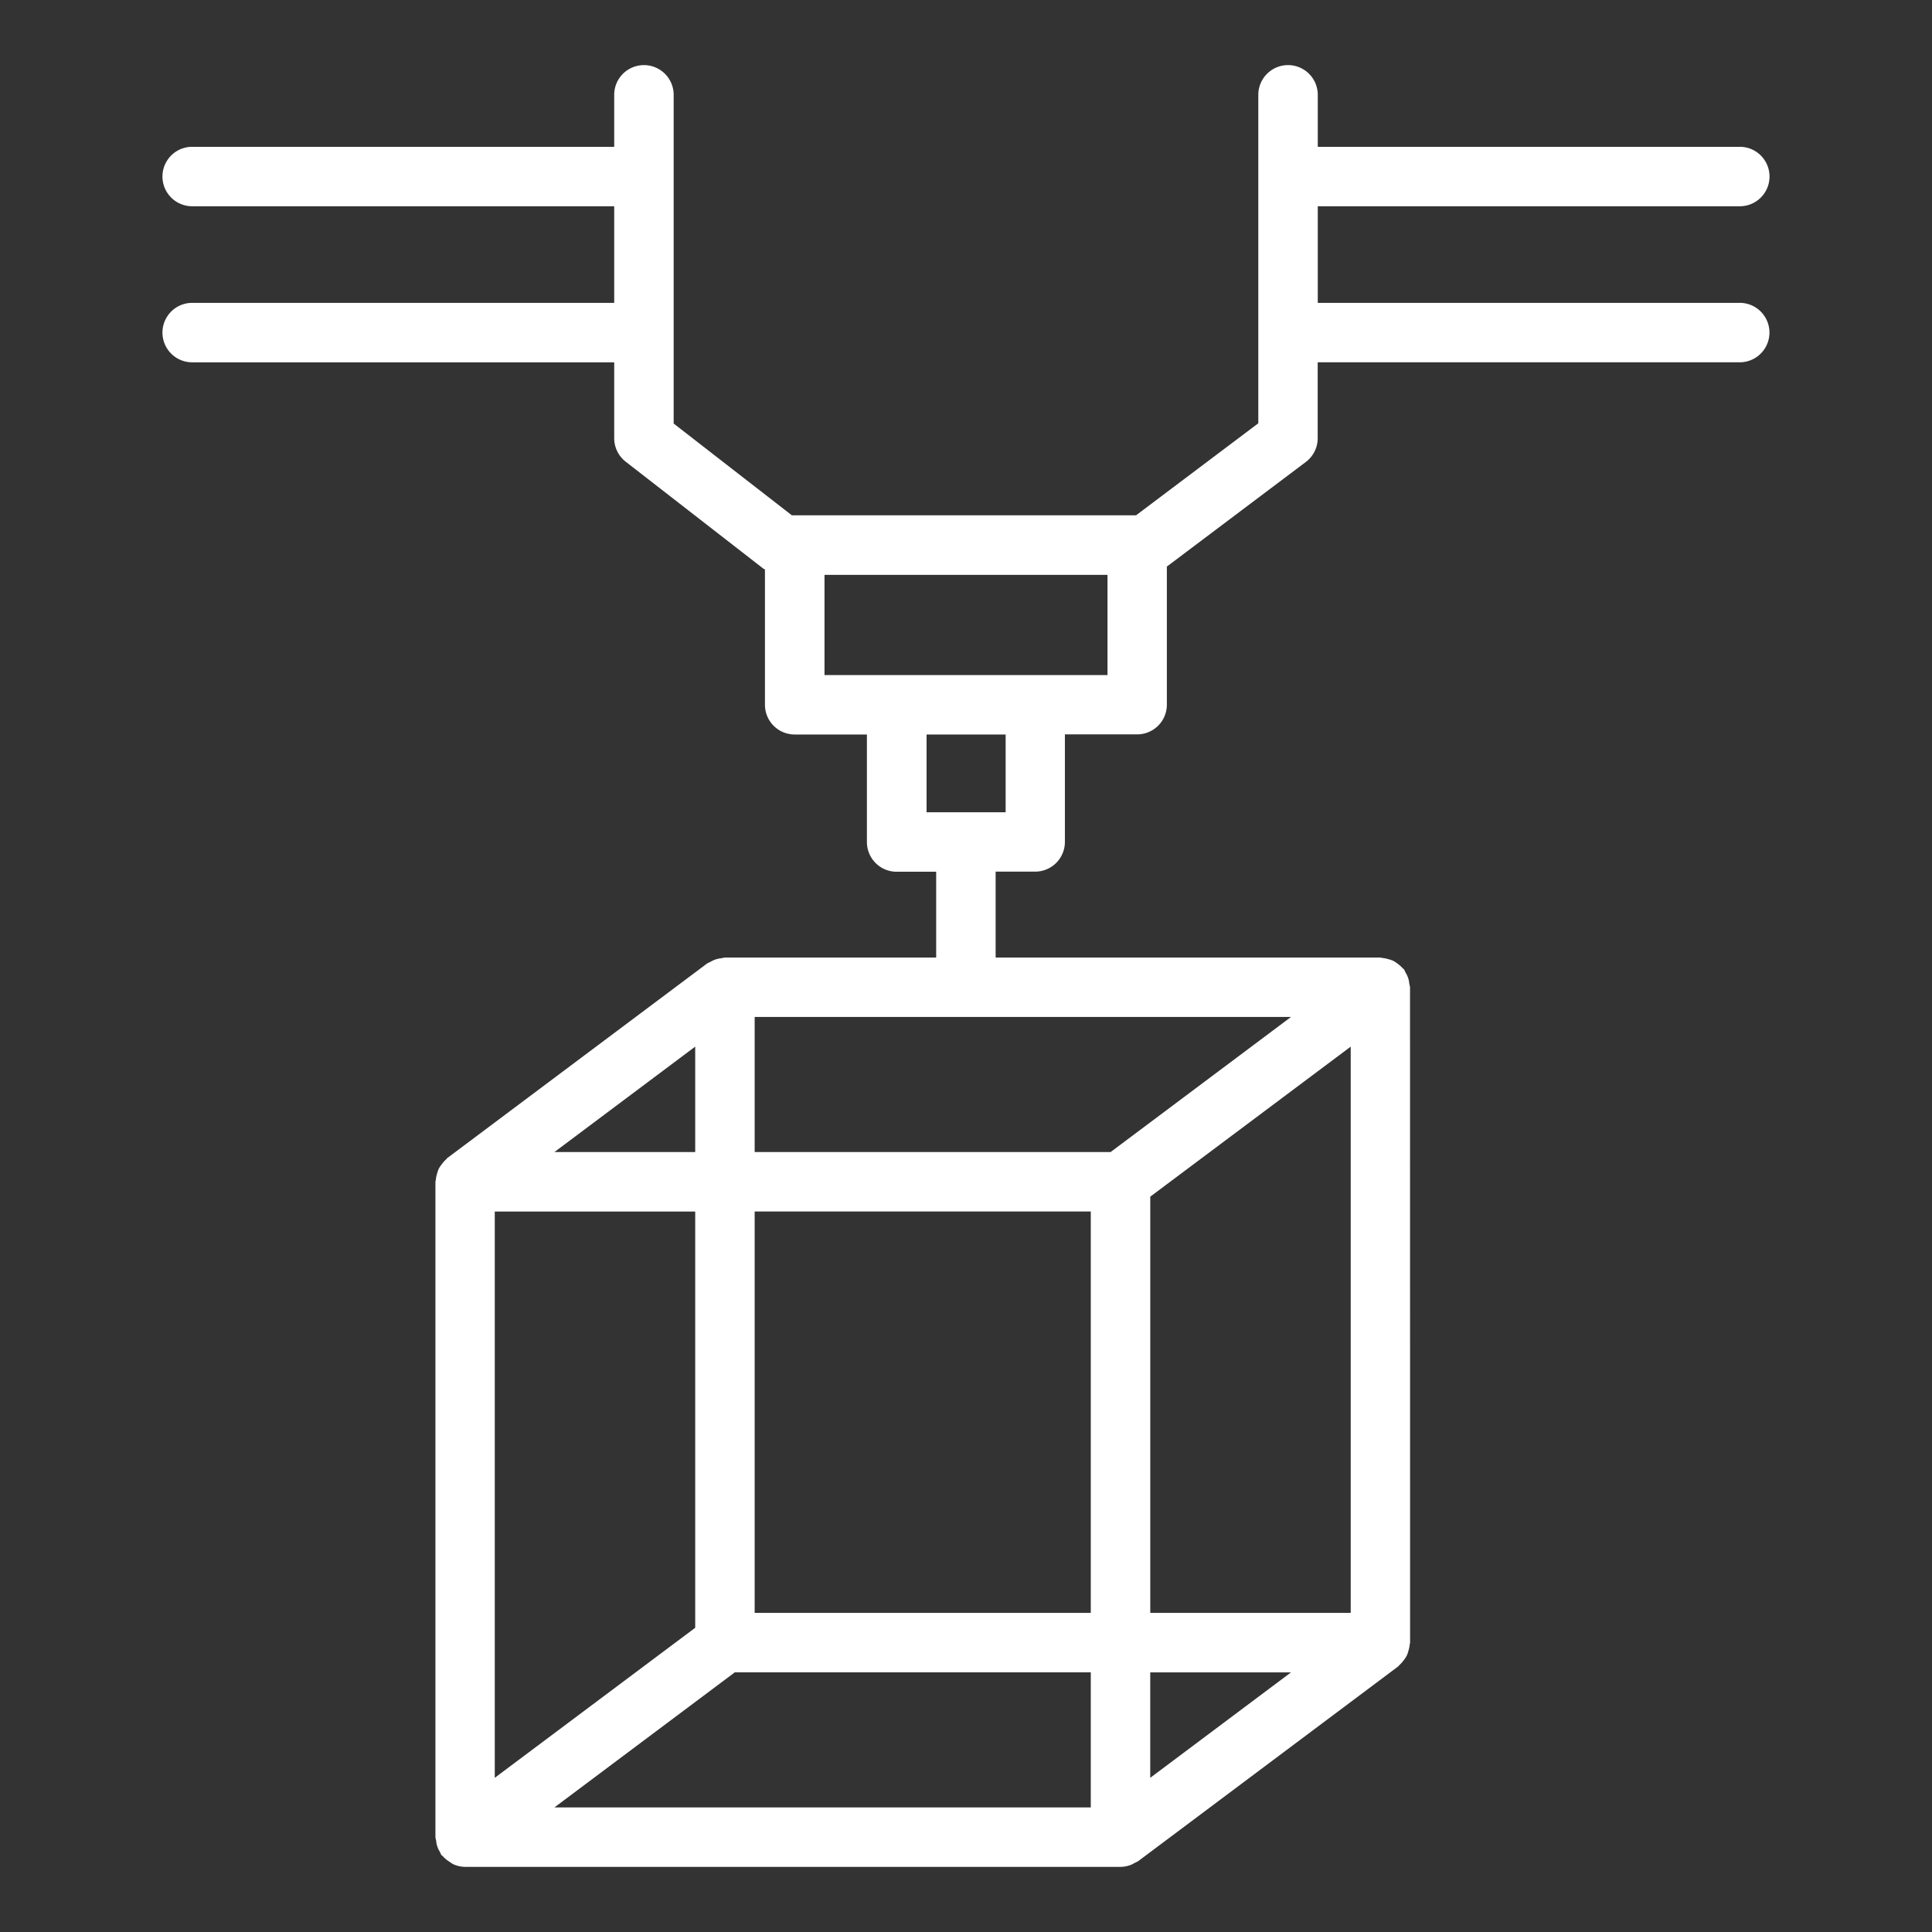 <?xml version="1.0" encoding="utf-8"?>
<svg height="80" viewBox="0 0 80 80" width="80" xmlns="http://www.w3.org/2000/svg"><rect x="0" y="0" width="80" height="80" fill="#333333" stroke="none"/><g fill="#fff" transform="translate(-416.153 -119.329)"><path d="m472.419 153.278a.875.875 0 0 0 -.03-.139.993.993 0 0 0 -.156-.471 1.186 1.186 0 0 0 -.06-.128c-.018-.023-.046-.034-.064-.057a1.228 1.228 0 0 0 -.188-.169 1.342 1.342 0 0 0 -.187-.126 1.183 1.183 0 0 0 -.217-.075 1.264 1.264 0 0 0 -.242-.049c-.031 0-.055-.017-.086-.017h-27.138a1.125 1.125 0 0 0 -.143.028 1.171 1.171 0 0 0 -.24.049 1.239 1.239 0 0 0 -.228.107 1.218 1.218 0 0 0 -.128.062l-10.756 8.055c-.025.018-.036.046-.058.064a1.161 1.161 0 0 0 -.167.188 1.107 1.107 0 0 0 -.126.187 1.193 1.193 0 0 0 -.075.214 1.224 1.224 0 0 0 -.05.247c0 .028-.017.054-.017.084v27.138a.95.95 0 0 0 .03.14 1 1 0 0 0 .156.47 1.1 1.1 0 0 0 .06.128c.016.021.041.028.058.048a1.216 1.216 0 0 0 .3.246 1.262 1.262 0 0 0 .119.08 1.207 1.207 0 0 0 .511.118h27.139a1.243 1.243 0 0 0 .435-.087 1.181 1.181 0 0 0 .135-.071 1.2 1.2 0 0 0 .167-.086l10.756-8.056c.025-.018.036-.046.058-.064a1.205 1.205 0 0 0 .167-.187 1.222 1.222 0 0 0 .126-.188 1.2 1.2 0 0 0 .075-.214 1.232 1.232 0 0 0 .05-.247c0-.03.017-.054.017-.084zm-10.757 28.369h5.828l-5.828 4.365zm-18.842-1.847-8.3 6.212v-23.448h8.3zm0-19.7h-5.828l5.828-4.365zm2.462 2.462h13.918v16.621h-13.918zm16.381-.614 8.3-6.212v23.447h-8.3zm5.828-7.441-7.469 5.593h-14.74v-5.593zm-30.5 32.731 7.469-5.593h14.74v5.593z" transform="translate(2.12 6.932)"/><path d="m488.194 131.87h-17.475v-4h17.475a1.231 1.231 0 1 0 0-2.462h-17.475v-2.152a1.231 1.231 0 1 0 -2.462 0v13.6l-5.063 3.811h-14.252l-4.894-3.8v-13.611a1.231 1.231 0 1 0 -2.462 0v2.152h-17.475a1.231 1.231 0 0 0 0 2.462h17.475v4h-17.475a1.231 1.231 0 0 0 0 2.462h17.475v3.143a1.231 1.231 0 0 0 .476.972l5.7 4.428c.02.016.046.021.066.037v5.6a1.231 1.231 0 0 0 1.231 1.231h2.991v4.452a1.231 1.231 0 0 0 1.231 1.231h1.637v4.074a1.231 1.231 0 0 0 2.462 0v-4.079h1.637a1.231 1.231 0 0 0 1.231-1.231v-4.452h2.991a1.23 1.23 0 0 0 1.231-1.231v-5.717l5.756-4.333a1.231 1.231 0 0 0 .49-.983v-3.143h17.475a1.231 1.231 0 1 0 0-2.462zm-30.4 21.094h-3.274v-3.221h3.274zm-7.5-5.683v-4.148h11.718v4.148z"/></g><path d="m0 0h80v80h-80z" fill="none"/></svg>